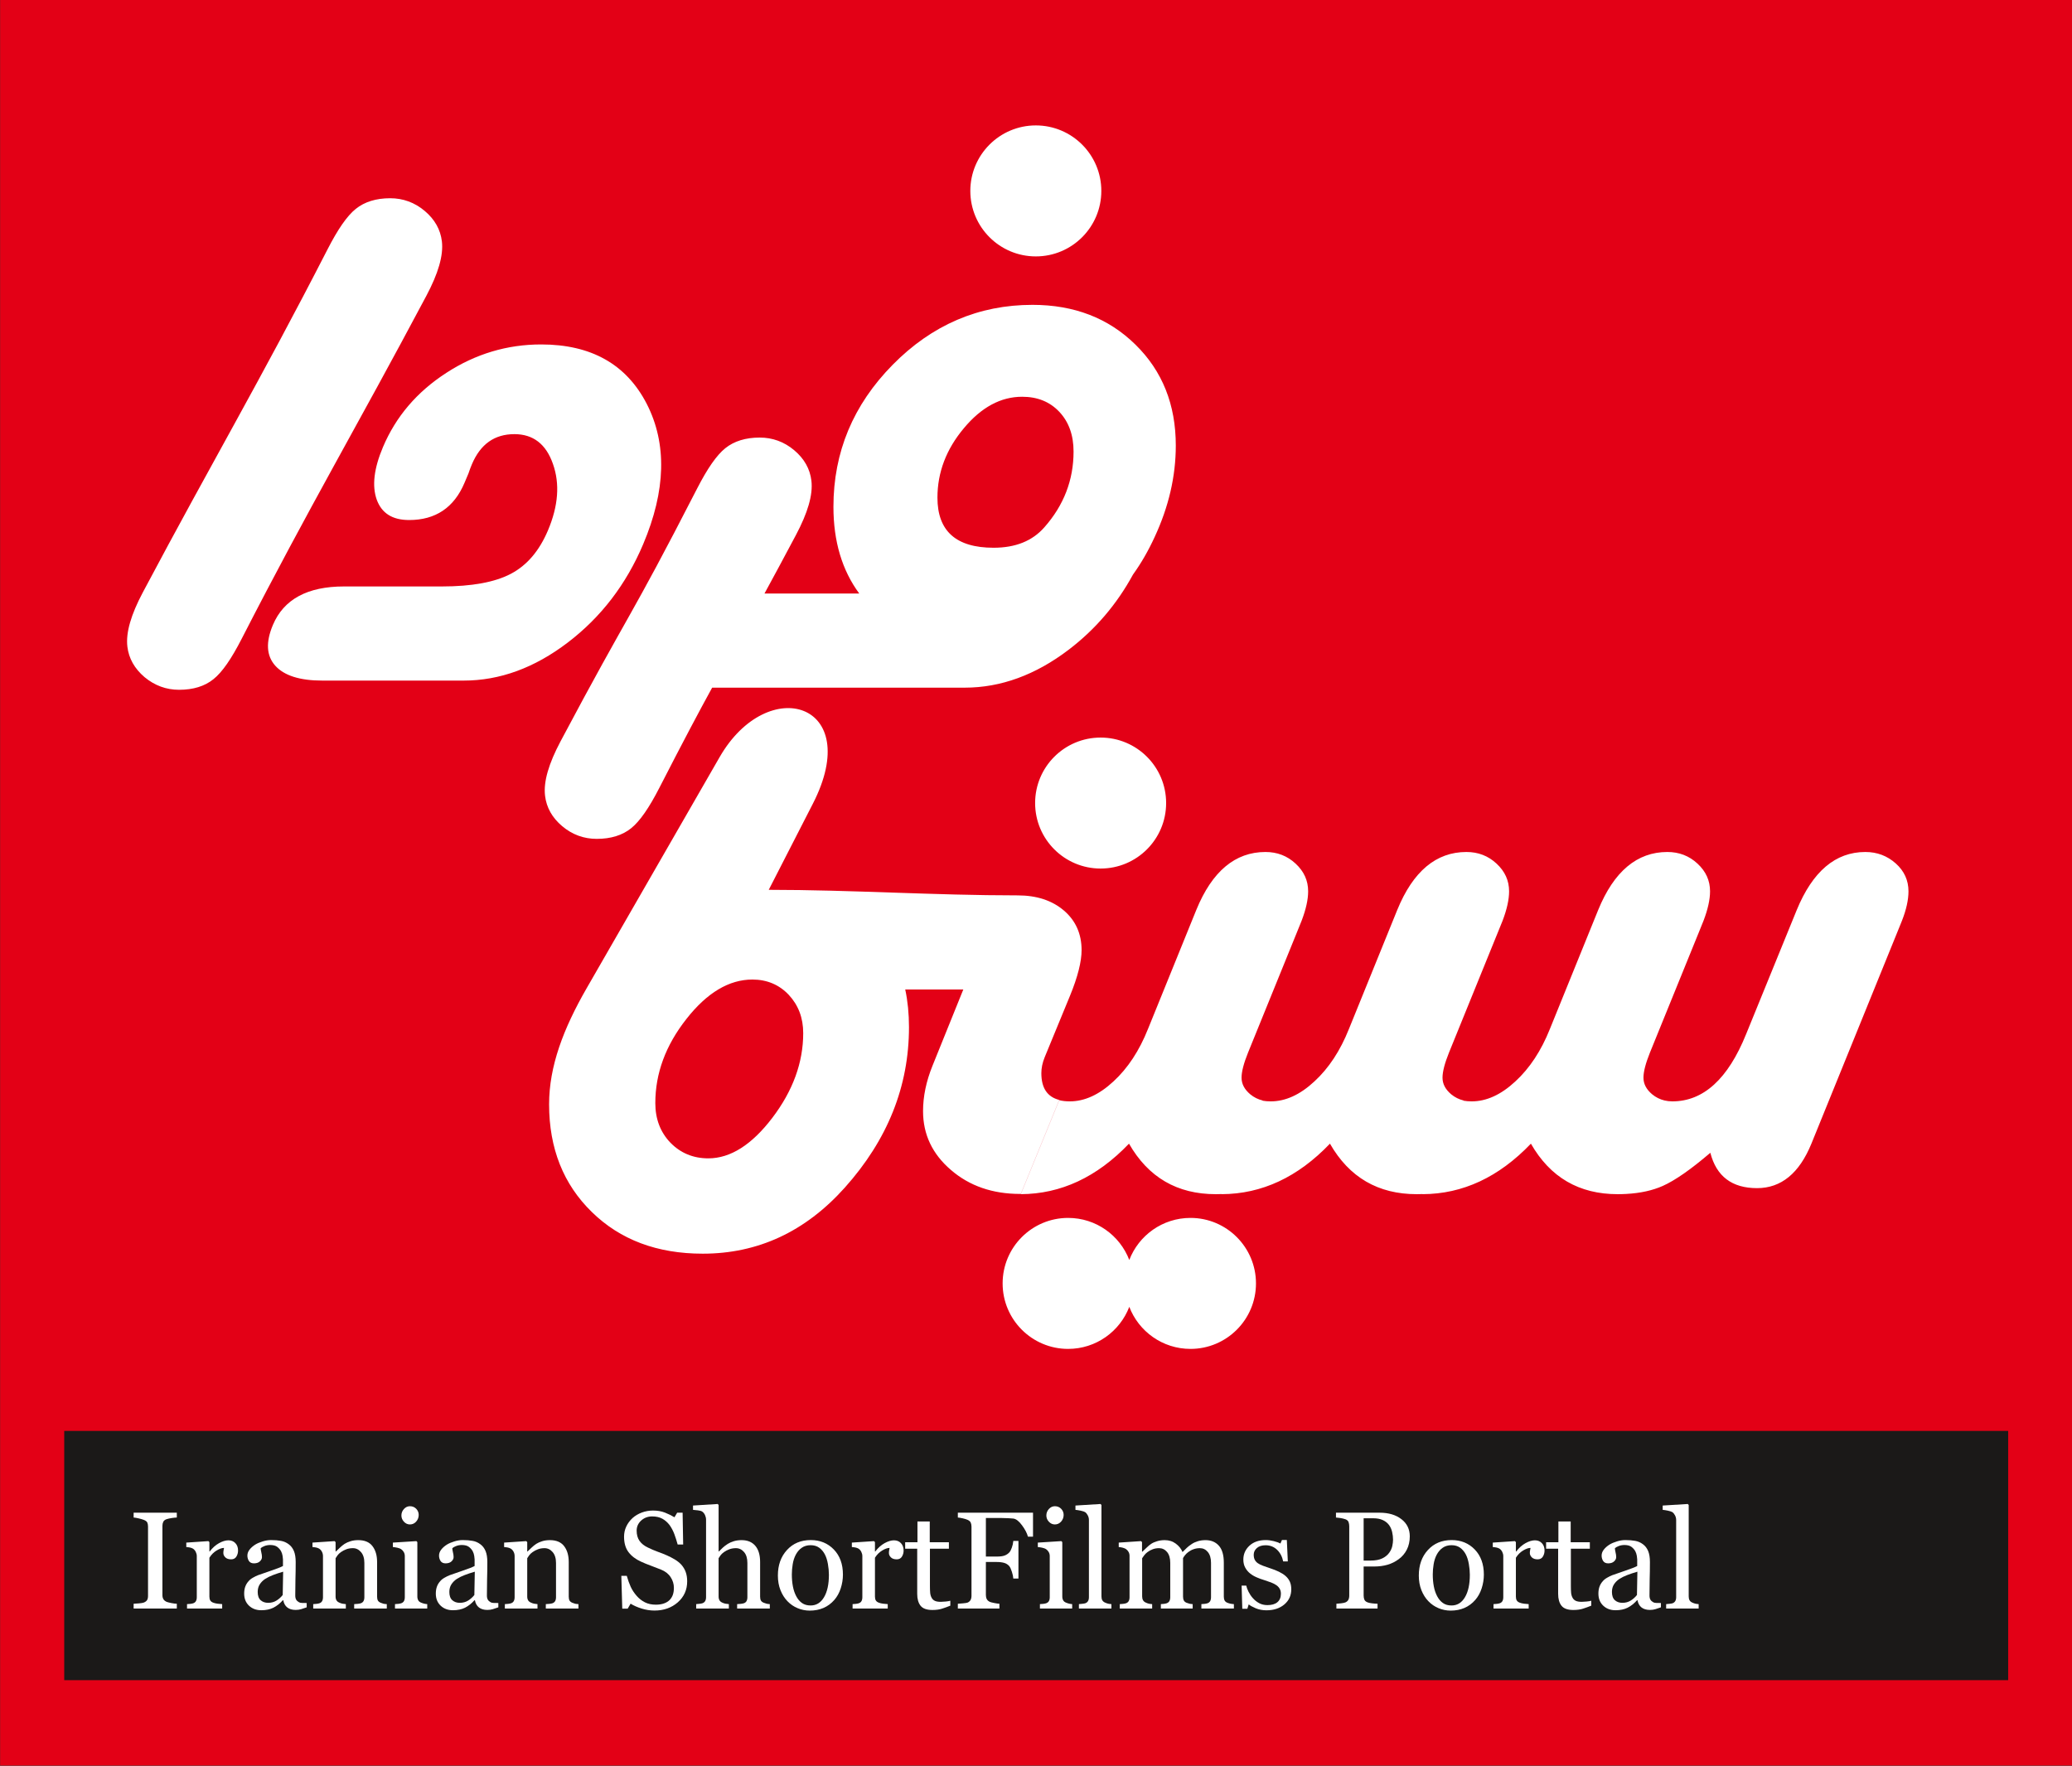 <?xml version="1.0" encoding="UTF-8"?>
<svg xmlns="http://www.w3.org/2000/svg" xmlns:xlink="http://www.w3.org/1999/xlink" width="524.1pt" height="446.7pt" viewBox="0 0 524.1 446.7" version="1.1">
<rect x="0" y="0" width="524.1" height="446.7" fill="#333333" stroke="none"/>
<defs>
<g>
<symbol overflow="visible" id="glyph0-0">
<path style="stroke:none;" d="M 4.375 0 L 4.375 -26.25 L 30.625 -26.25 L 30.625 0 Z M 6.562 -2.188 L 28.438 -2.188 L 28.438 -24.062 L 6.562 -24.062 Z M 6.562 -2.188 "/>
</symbol>
<symbol overflow="visible" id="glyph0-1">
<path style="stroke:none;" d="M 12.266 0 L 1.344 0 L 1.344 -1.219 C 1.652 -1.238 2.102 -1.27 2.688 -1.312 C 3.27 -1.363 3.676 -1.43 3.906 -1.516 C 4.289 -1.668 4.566 -1.875 4.734 -2.125 C 4.898 -2.383 4.984 -2.742 4.984 -3.203 L 4.984 -20.766 C 4.984 -21.16 4.918 -21.492 4.797 -21.766 C 4.672 -22.035 4.371 -22.258 3.906 -22.438 C 3.57 -22.57 3.145 -22.695 2.625 -22.812 C 2.102 -22.934 1.676 -23.008 1.344 -23.031 L 1.344 -24.25 L 12.266 -24.25 L 12.266 -23.031 C 11.91 -23.02 11.488 -22.977 11 -22.906 C 10.508 -22.832 10.082 -22.738 9.719 -22.625 C 9.289 -22.488 8.996 -22.262 8.844 -21.953 C 8.695 -21.648 8.625 -21.309 8.625 -20.938 L 8.625 -3.391 C 8.625 -3.004 8.707 -2.664 8.875 -2.375 C 9.039 -2.094 9.32 -1.863 9.719 -1.688 C 9.957 -1.602 10.348 -1.504 10.891 -1.391 C 11.43 -1.285 11.891 -1.227 12.266 -1.219 Z M 12.266 0 "/>
</symbol>
<symbol overflow="visible" id="glyph0-2">
<path style="stroke:none;" d="M 14.141 -14.688 C 14.141 -14.102 13.992 -13.582 13.703 -13.125 C 13.422 -12.676 12.98 -12.453 12.391 -12.453 C 11.754 -12.453 11.262 -12.617 10.922 -12.953 C 10.586 -13.285 10.422 -13.648 10.422 -14.047 C 10.422 -14.293 10.441 -14.523 10.484 -14.734 C 10.523 -14.941 10.562 -15.145 10.594 -15.344 C 10.062 -15.344 9.434 -15.121 8.719 -14.688 C 8 -14.258 7.387 -13.648 6.891 -12.859 L 6.891 -3.047 C 6.891 -2.641 6.961 -2.309 7.109 -2.062 C 7.262 -1.812 7.508 -1.621 7.844 -1.5 C 8.121 -1.383 8.488 -1.293 8.938 -1.234 C 9.395 -1.18 9.789 -1.145 10.125 -1.125 L 10.125 0 L 1.234 0 L 1.234 -1.125 C 1.492 -1.145 1.766 -1.164 2.047 -1.188 C 2.324 -1.215 2.566 -1.266 2.766 -1.328 C 3.086 -1.43 3.32 -1.609 3.469 -1.859 C 3.621 -2.117 3.703 -2.457 3.703 -2.875 L 3.703 -13.281 C 3.703 -13.633 3.617 -13.977 3.453 -14.312 C 3.297 -14.652 3.066 -14.93 2.766 -15.141 C 2.547 -15.273 2.289 -15.375 2 -15.438 C 1.707 -15.496 1.387 -15.539 1.047 -15.562 L 1.047 -16.688 L 6.641 -17.062 L 6.891 -16.812 L 6.891 -14.438 L 6.969 -14.438 C 7.676 -15.363 8.461 -16.066 9.328 -16.547 C 10.191 -17.023 10.984 -17.266 11.703 -17.266 C 12.418 -17.266 13.004 -17.027 13.453 -16.562 C 13.91 -16.094 14.141 -15.465 14.141 -14.688 Z M 14.141 -14.688 "/>
</symbol>
<symbol overflow="visible" id="glyph0-3">
<path style="stroke:none;" d="M 17.188 -0.312 C 16.656 -0.113 16.184 0.039 15.781 0.156 C 15.375 0.277 14.914 0.344 14.406 0.344 C 13.52 0.344 12.809 0.133 12.281 -0.281 C 11.75 -0.695 11.41 -1.305 11.266 -2.109 L 11.156 -2.109 C 10.414 -1.285 9.617 -0.652 8.766 -0.219 C 7.922 0.207 6.898 0.422 5.703 0.422 C 4.441 0.422 3.402 0.035 2.594 -0.734 C 1.781 -1.504 1.375 -2.52 1.375 -3.781 C 1.375 -4.426 1.461 -5.004 1.641 -5.516 C 1.824 -6.035 2.102 -6.5 2.469 -6.906 C 2.746 -7.246 3.125 -7.551 3.594 -7.812 C 4.059 -8.082 4.5 -8.297 4.906 -8.453 C 5.414 -8.648 6.453 -9.008 8.016 -9.531 C 9.586 -10.059 10.645 -10.473 11.188 -10.766 L 11.188 -12.453 C 11.188 -12.605 11.152 -12.895 11.094 -13.312 C 11.031 -13.738 10.898 -14.141 10.703 -14.516 C 10.473 -14.93 10.148 -15.297 9.734 -15.609 C 9.316 -15.918 8.727 -16.078 7.969 -16.078 C 7.438 -16.078 6.945 -15.988 6.5 -15.812 C 6.051 -15.633 5.73 -15.449 5.547 -15.266 C 5.547 -15.035 5.598 -14.695 5.703 -14.25 C 5.816 -13.812 5.875 -13.398 5.875 -13.016 C 5.875 -12.617 5.691 -12.254 5.328 -11.922 C 4.973 -11.598 4.477 -11.438 3.844 -11.438 C 3.27 -11.438 2.848 -11.633 2.578 -12.031 C 2.316 -12.434 2.188 -12.895 2.188 -13.406 C 2.188 -13.926 2.367 -14.426 2.734 -14.906 C 3.105 -15.383 3.594 -15.812 4.188 -16.188 C 4.695 -16.496 5.316 -16.766 6.047 -16.984 C 6.773 -17.211 7.488 -17.328 8.188 -17.328 C 9.145 -17.328 9.977 -17.258 10.688 -17.125 C 11.402 -17 12.051 -16.715 12.625 -16.281 C 13.207 -15.863 13.648 -15.289 13.953 -14.562 C 14.254 -13.844 14.406 -12.914 14.406 -11.781 C 14.406 -10.145 14.383 -8.695 14.344 -7.438 C 14.312 -6.176 14.297 -4.801 14.297 -3.312 C 14.297 -2.875 14.375 -2.52 14.531 -2.25 C 14.684 -1.988 14.926 -1.77 15.25 -1.594 C 15.414 -1.488 15.68 -1.43 16.047 -1.422 C 16.418 -1.41 16.801 -1.406 17.188 -1.406 Z M 11.234 -9.328 C 10.266 -9.047 9.414 -8.762 8.688 -8.484 C 7.957 -8.211 7.273 -7.871 6.641 -7.469 C 6.078 -7.082 5.629 -6.621 5.297 -6.094 C 4.961 -5.562 4.797 -4.93 4.797 -4.203 C 4.797 -3.254 5.047 -2.555 5.547 -2.109 C 6.043 -1.672 6.676 -1.453 7.438 -1.453 C 8.238 -1.453 8.945 -1.645 9.562 -2.031 C 10.184 -2.426 10.707 -2.895 11.125 -3.438 Z M 11.234 -9.328 "/>
</symbol>
<symbol overflow="visible" id="glyph0-4">
<path style="stroke:none;" d="M 19.844 0 L 11.594 0 L 11.594 -1.125 C 11.852 -1.145 12.141 -1.164 12.453 -1.188 C 12.762 -1.215 13.023 -1.266 13.234 -1.328 C 13.543 -1.43 13.781 -1.609 13.938 -1.859 C 14.09 -2.117 14.172 -2.457 14.172 -2.875 L 14.172 -11.531 C 14.172 -12.727 13.883 -13.648 13.312 -14.297 C 12.75 -14.949 12.066 -15.281 11.266 -15.281 C 10.66 -15.281 10.105 -15.184 9.609 -15 C 9.109 -14.812 8.66 -14.574 8.266 -14.297 C 7.891 -14.035 7.59 -13.754 7.375 -13.453 C 7.156 -13.148 6.992 -12.91 6.891 -12.734 L 6.891 -3.047 C 6.891 -2.66 6.969 -2.336 7.125 -2.078 C 7.277 -1.828 7.52 -1.633 7.844 -1.5 C 8.082 -1.383 8.344 -1.293 8.625 -1.234 C 8.902 -1.18 9.191 -1.145 9.484 -1.125 L 9.484 0 L 1.234 0 L 1.234 -1.125 C 1.492 -1.145 1.766 -1.164 2.047 -1.188 C 2.324 -1.215 2.566 -1.266 2.766 -1.328 C 3.086 -1.43 3.32 -1.609 3.469 -1.859 C 3.621 -2.117 3.703 -2.457 3.703 -2.875 L 3.703 -13.281 C 3.703 -13.664 3.617 -14.02 3.453 -14.344 C 3.297 -14.664 3.066 -14.93 2.766 -15.141 C 2.547 -15.273 2.289 -15.375 2 -15.438 C 1.707 -15.496 1.387 -15.539 1.047 -15.562 L 1.047 -16.688 L 6.641 -17.062 L 6.891 -16.812 L 6.891 -14.438 L 6.969 -14.438 C 7.246 -14.707 7.594 -15.035 8 -15.422 C 8.402 -15.805 8.789 -16.117 9.156 -16.359 C 9.582 -16.629 10.082 -16.852 10.656 -17.031 C 11.238 -17.215 11.895 -17.312 12.625 -17.312 C 14.246 -17.312 15.445 -16.805 16.219 -15.797 C 16.996 -14.785 17.391 -13.445 17.391 -11.781 L 17.391 -3.016 C 17.391 -2.609 17.457 -2.277 17.594 -2.031 C 17.738 -1.789 17.973 -1.602 18.297 -1.469 C 18.574 -1.352 18.816 -1.27 19.016 -1.219 C 19.211 -1.176 19.488 -1.145 19.844 -1.125 Z M 19.844 0 "/>
</symbol>
<symbol overflow="visible" id="glyph0-5">
<path style="stroke:none;" d="M 9.422 0 L 1.266 0 L 1.266 -1.125 C 1.523 -1.145 1.797 -1.164 2.078 -1.188 C 2.355 -1.215 2.598 -1.266 2.797 -1.328 C 3.117 -1.43 3.359 -1.609 3.516 -1.859 C 3.668 -2.117 3.75 -2.457 3.75 -2.875 L 3.75 -13.281 C 3.75 -13.645 3.664 -13.977 3.5 -14.281 C 3.332 -14.582 3.098 -14.836 2.797 -15.047 C 2.586 -15.18 2.273 -15.297 1.859 -15.391 C 1.453 -15.48 1.074 -15.539 0.734 -15.562 L 0.734 -16.688 L 6.688 -17.062 L 6.922 -16.812 L 6.922 -3.078 C 6.922 -2.68 7 -2.348 7.156 -2.078 C 7.309 -1.816 7.551 -1.621 7.875 -1.5 C 8.121 -1.395 8.367 -1.309 8.609 -1.25 C 8.848 -1.188 9.117 -1.145 9.422 -1.125 Z M 7.266 -23.703 C 7.266 -23.055 7.051 -22.488 6.625 -22 C 6.195 -21.52 5.668 -21.281 5.047 -21.281 C 4.461 -21.281 3.957 -21.508 3.531 -21.969 C 3.102 -22.426 2.891 -22.953 2.891 -23.547 C 2.891 -24.168 3.102 -24.719 3.531 -25.188 C 3.957 -25.652 4.461 -25.891 5.047 -25.891 C 5.691 -25.891 6.223 -25.668 6.641 -25.234 C 7.055 -24.797 7.266 -24.285 7.266 -23.703 Z M 7.266 -23.703 "/>
</symbol>
<symbol overflow="visible" id="glyph0-6">
<path style="stroke:none;" d=""/>
</symbol>
<symbol overflow="visible" id="glyph0-7">
<path style="stroke:none;" d="M 16.766 -11.125 C 17.273 -10.551 17.648 -9.926 17.891 -9.25 C 18.137 -8.57 18.266 -7.785 18.266 -6.891 C 18.266 -4.742 17.473 -2.973 15.891 -1.578 C 14.305 -0.191 12.34 0.5 10 0.5 C 8.914 0.5 7.832 0.332 6.75 0 C 5.664 -0.34 4.73 -0.754 3.953 -1.234 L 3.219 0.016 L 1.844 0.016 L 1.609 -8.281 L 2.984 -8.281 C 3.273 -7.258 3.609 -6.332 3.984 -5.5 C 4.367 -4.676 4.875 -3.91 5.5 -3.203 C 6.09 -2.523 6.785 -1.98 7.578 -1.578 C 8.367 -1.18 9.289 -0.984 10.344 -0.984 C 11.121 -0.984 11.805 -1.086 12.391 -1.297 C 12.98 -1.504 13.461 -1.797 13.828 -2.172 C 14.191 -2.543 14.461 -2.984 14.641 -3.484 C 14.816 -3.992 14.906 -4.582 14.906 -5.25 C 14.906 -6.215 14.629 -7.117 14.078 -7.953 C 13.535 -8.793 12.723 -9.43 11.641 -9.859 C 10.898 -10.16 10.051 -10.488 9.094 -10.844 C 8.133 -11.195 7.305 -11.535 6.609 -11.859 C 5.242 -12.473 4.18 -13.281 3.422 -14.281 C 2.672 -15.277 2.297 -16.582 2.297 -18.188 C 2.297 -19.102 2.484 -19.957 2.859 -20.75 C 3.23 -21.551 3.766 -22.27 4.453 -22.906 C 5.117 -23.496 5.898 -23.961 6.797 -24.297 C 7.699 -24.629 8.645 -24.797 9.625 -24.797 C 10.738 -24.797 11.738 -24.621 12.625 -24.281 C 13.508 -23.938 14.316 -23.539 15.047 -23.094 L 15.734 -24.25 L 17.109 -24.25 L 17.25 -16.203 L 15.859 -16.203 C 15.609 -17.117 15.324 -18 15.016 -18.844 C 14.703 -19.684 14.293 -20.453 13.797 -21.141 C 13.305 -21.793 12.707 -22.32 12 -22.719 C 11.289 -23.113 10.426 -23.312 9.406 -23.312 C 8.32 -23.312 7.395 -22.961 6.625 -22.266 C 5.863 -21.566 5.484 -20.715 5.484 -19.719 C 5.484 -18.676 5.727 -17.805 6.219 -17.109 C 6.707 -16.422 7.422 -15.855 8.359 -15.422 C 9.191 -15.016 10.008 -14.664 10.812 -14.375 C 11.613 -14.094 12.391 -13.785 13.141 -13.453 C 13.824 -13.148 14.484 -12.809 15.109 -12.438 C 15.742 -12.062 16.297 -11.621 16.766 -11.125 Z M 16.766 -11.125 "/>
</symbol>
<symbol overflow="visible" id="glyph0-8">
<path style="stroke:none;" d="M 19.531 0 L 11.266 0 L 11.266 -1.125 C 11.523 -1.145 11.812 -1.164 12.125 -1.188 C 12.445 -1.215 12.711 -1.266 12.922 -1.328 C 13.242 -1.43 13.477 -1.609 13.625 -1.859 C 13.777 -2.117 13.859 -2.457 13.859 -2.875 L 13.859 -11.531 C 13.859 -12.727 13.574 -13.648 13.016 -14.297 C 12.453 -14.949 11.762 -15.281 10.953 -15.281 C 10.359 -15.281 9.805 -15.184 9.297 -15 C 8.797 -14.812 8.348 -14.574 7.953 -14.297 C 7.555 -14.016 7.254 -13.727 7.047 -13.438 C 6.848 -13.156 6.691 -12.918 6.578 -12.734 L 6.578 -3.047 C 6.578 -2.66 6.656 -2.336 6.812 -2.078 C 6.965 -1.828 7.203 -1.633 7.516 -1.5 C 7.762 -1.383 8.023 -1.293 8.297 -1.234 C 8.566 -1.18 8.859 -1.145 9.172 -1.125 L 9.172 0 L 0.906 0 L 0.906 -1.125 C 1.164 -1.145 1.438 -1.172 1.719 -1.203 C 2.008 -1.23 2.25 -1.273 2.438 -1.328 C 2.758 -1.43 3 -1.609 3.156 -1.859 C 3.32 -2.117 3.406 -2.457 3.406 -2.875 L 3.406 -22.484 C 3.406 -22.879 3.316 -23.27 3.141 -23.656 C 2.961 -24.039 2.727 -24.332 2.438 -24.531 C 2.238 -24.676 1.879 -24.781 1.359 -24.844 C 0.836 -24.902 0.418 -24.945 0.109 -24.969 L 0.109 -26.062 L 6.344 -26.453 L 6.578 -26.203 L 6.578 -14.438 L 6.641 -14.438 C 7.023 -14.809 7.367 -15.145 7.672 -15.438 C 7.98 -15.727 8.391 -16.035 8.891 -16.359 C 9.316 -16.629 9.82 -16.852 10.406 -17.031 C 10.996 -17.215 11.66 -17.312 12.391 -17.312 C 13.887 -17.312 15.047 -16.832 15.859 -15.875 C 16.668 -14.926 17.078 -13.559 17.078 -11.781 L 17.078 -3.016 C 17.078 -2.609 17.145 -2.277 17.281 -2.031 C 17.426 -1.789 17.664 -1.602 18 -1.469 C 18.258 -1.363 18.492 -1.285 18.703 -1.234 C 18.91 -1.18 19.188 -1.145 19.531 -1.125 Z M 19.531 0 "/>
</symbol>
<symbol overflow="visible" id="glyph0-9">
<path style="stroke:none;" d="M 17.656 -8.594 C 17.656 -7.406 17.465 -6.238 17.094 -5.094 C 16.719 -3.957 16.18 -2.988 15.484 -2.188 C 14.691 -1.281 13.773 -0.602 12.734 -0.156 C 11.703 0.289 10.543 0.516 9.266 0.516 C 8.191 0.516 7.168 0.309 6.203 -0.094 C 5.234 -0.496 4.371 -1.086 3.625 -1.859 C 2.883 -2.629 2.293 -3.562 1.859 -4.656 C 1.422 -5.758 1.203 -6.992 1.203 -8.359 C 1.203 -10.992 1.969 -13.145 3.5 -14.812 C 5.027 -16.488 7.035 -17.328 9.516 -17.328 C 11.879 -17.328 13.828 -16.527 15.359 -14.938 C 16.887 -13.352 17.656 -11.238 17.656 -8.594 Z M 14.109 -8.562 C 14.109 -9.414 14.023 -10.316 13.859 -11.266 C 13.691 -12.223 13.434 -13.031 13.094 -13.688 C 12.727 -14.395 12.246 -14.961 11.656 -15.391 C 11.062 -15.816 10.336 -16.031 9.484 -16.031 C 8.609 -16.031 7.855 -15.809 7.234 -15.375 C 6.617 -14.945 6.113 -14.355 5.719 -13.609 C 5.352 -12.91 5.098 -12.113 4.953 -11.219 C 4.805 -10.332 4.734 -9.473 4.734 -8.641 C 4.734 -7.547 4.82 -6.535 5 -5.609 C 5.176 -4.68 5.457 -3.852 5.844 -3.125 C 6.227 -2.395 6.711 -1.82 7.297 -1.406 C 7.887 -0.988 8.617 -0.781 9.484 -0.781 C 10.91 -0.781 12.035 -1.469 12.859 -2.844 C 13.691 -4.227 14.109 -6.133 14.109 -8.562 Z M 14.109 -8.562 "/>
</symbol>
<symbol overflow="visible" id="glyph0-10">
<path style="stroke:none;" d="M 11.641 -0.734 C 10.898 -0.43 10.195 -0.176 9.531 0.031 C 8.875 0.246 8.066 0.359 7.109 0.359 C 5.691 0.359 4.695 0.004 4.125 -0.703 C 3.551 -1.418 3.266 -2.426 3.266 -3.719 L 3.266 -15.141 L 0.219 -15.141 L 0.219 -16.781 L 3.328 -16.781 L 3.328 -22.031 L 6.438 -22.031 L 6.438 -16.781 L 11.281 -16.781 L 11.281 -15.141 L 6.484 -15.141 L 6.484 -5.719 C 6.484 -5.02 6.504 -4.43 6.547 -3.953 C 6.598 -3.484 6.723 -3.07 6.922 -2.719 C 7.098 -2.383 7.367 -2.129 7.734 -1.953 C 8.098 -1.785 8.594 -1.703 9.219 -1.703 C 9.496 -1.703 9.914 -1.727 10.469 -1.781 C 11.02 -1.832 11.41 -1.898 11.641 -1.984 Z M 11.641 -0.734 "/>
</symbol>
<symbol overflow="visible" id="glyph0-11">
<path style="stroke:none;" d="M 20.484 -18.188 L 19.203 -18.188 C 18.961 -19.082 18.461 -20.039 17.703 -21.062 C 16.953 -22.09 16.227 -22.66 15.531 -22.766 C 15.176 -22.805 14.754 -22.836 14.266 -22.859 C 13.785 -22.887 13.238 -22.906 12.625 -22.906 L 8.562 -22.906 L 8.562 -13.156 L 11.344 -13.156 C 12.184 -13.156 12.844 -13.242 13.312 -13.422 C 13.777 -13.598 14.18 -13.867 14.516 -14.234 C 14.73 -14.48 14.938 -14.875 15.125 -15.406 C 15.32 -15.934 15.445 -16.504 15.5 -17.109 L 16.797 -17.109 L 16.797 -7.594 L 15.5 -7.594 C 15.469 -8.09 15.348 -8.66 15.141 -9.297 C 14.941 -9.93 14.73 -10.395 14.516 -10.688 C 14.172 -11.102 13.738 -11.391 13.219 -11.547 C 12.695 -11.699 12.07 -11.781 11.344 -11.781 L 8.562 -11.781 L 8.562 -3.422 C 8.562 -3.047 8.633 -2.707 8.781 -2.406 C 8.926 -2.113 9.191 -1.871 9.578 -1.688 C 9.742 -1.613 10.109 -1.52 10.672 -1.406 C 11.242 -1.289 11.68 -1.227 11.984 -1.219 L 11.984 0 L 1.469 0 L 1.469 -1.219 C 1.809 -1.238 2.266 -1.273 2.828 -1.328 C 3.398 -1.379 3.773 -1.441 3.953 -1.516 C 4.285 -1.668 4.531 -1.891 4.688 -2.172 C 4.84 -2.461 4.922 -2.816 4.922 -3.234 L 4.922 -20.734 C 4.922 -21.105 4.855 -21.441 4.734 -21.734 C 4.609 -22.023 4.348 -22.258 3.953 -22.438 C 3.641 -22.582 3.223 -22.711 2.703 -22.828 C 2.191 -22.941 1.777 -23.008 1.469 -23.031 L 1.469 -24.25 L 20.484 -24.25 Z M 20.484 -18.188 "/>
</symbol>
<symbol overflow="visible" id="glyph0-12">
<path style="stroke:none;" d="M 9.125 0 L 0.906 0 L 0.906 -1.125 C 1.164 -1.145 1.441 -1.172 1.734 -1.203 C 2.035 -1.23 2.285 -1.273 2.484 -1.328 C 2.793 -1.43 3.031 -1.609 3.188 -1.859 C 3.352 -2.117 3.438 -2.457 3.438 -2.875 L 3.438 -22.391 C 3.438 -22.793 3.348 -23.176 3.172 -23.531 C 2.992 -23.895 2.762 -24.18 2.484 -24.391 C 2.273 -24.523 1.895 -24.648 1.344 -24.766 C 0.801 -24.879 0.363 -24.945 0.031 -24.969 L 0.031 -26.062 L 6.375 -26.453 L 6.609 -26.203 L 6.609 -3.078 C 6.609 -2.68 6.68 -2.352 6.828 -2.094 C 6.98 -1.832 7.223 -1.633 7.547 -1.5 C 7.805 -1.383 8.055 -1.293 8.297 -1.234 C 8.543 -1.18 8.82 -1.145 9.125 -1.125 Z M 9.125 0 "/>
</symbol>
<symbol overflow="visible" id="glyph0-13">
<path style="stroke:none;" d="M 30.094 0 L 21.875 0 L 21.875 -1.125 C 22.133 -1.145 22.398 -1.164 22.672 -1.188 C 22.941 -1.215 23.176 -1.266 23.375 -1.328 C 23.695 -1.43 23.93 -1.609 24.078 -1.859 C 24.23 -2.117 24.312 -2.457 24.312 -2.875 L 24.312 -11.562 C 24.312 -12.746 24.039 -13.664 23.5 -14.312 C 22.969 -14.957 22.293 -15.281 21.484 -15.281 C 20.922 -15.281 20.395 -15.191 19.906 -15.016 C 19.414 -14.848 18.965 -14.605 18.562 -14.297 C 18.227 -14.047 17.945 -13.773 17.719 -13.484 C 17.5 -13.203 17.336 -12.961 17.234 -12.766 L 17.234 -3.047 C 17.234 -2.641 17.301 -2.305 17.438 -2.047 C 17.57 -1.797 17.801 -1.602 18.125 -1.469 C 18.395 -1.363 18.633 -1.285 18.844 -1.234 C 19.051 -1.18 19.328 -1.145 19.672 -1.125 L 19.672 0 L 11.625 0 L 11.625 -1.125 C 11.883 -1.145 12.133 -1.164 12.375 -1.188 C 12.621 -1.215 12.852 -1.266 13.062 -1.328 C 13.371 -1.43 13.609 -1.609 13.766 -1.859 C 13.918 -2.117 14 -2.457 14 -2.875 L 14 -11.562 C 14 -12.746 13.727 -13.664 13.188 -14.312 C 12.645 -14.957 11.965 -15.281 11.156 -15.281 C 10.602 -15.281 10.082 -15.191 9.594 -15.016 C 9.102 -14.836 8.648 -14.59 8.234 -14.281 C 7.898 -14.031 7.617 -13.746 7.391 -13.438 C 7.172 -13.125 7.004 -12.887 6.891 -12.734 L 6.891 -3.078 C 6.891 -2.691 6.969 -2.363 7.125 -2.094 C 7.277 -1.832 7.52 -1.633 7.844 -1.5 C 8.082 -1.383 8.328 -1.293 8.578 -1.234 C 8.824 -1.18 9.109 -1.145 9.422 -1.125 L 9.422 0 L 1.234 0 L 1.234 -1.125 C 1.492 -1.145 1.766 -1.164 2.047 -1.188 C 2.324 -1.215 2.566 -1.266 2.766 -1.328 C 3.086 -1.43 3.32 -1.609 3.469 -1.859 C 3.621 -2.117 3.703 -2.457 3.703 -2.875 L 3.703 -13.344 C 3.703 -13.707 3.617 -14.035 3.453 -14.328 C 3.297 -14.617 3.066 -14.867 2.766 -15.078 C 2.547 -15.211 2.273 -15.32 1.953 -15.406 C 1.641 -15.488 1.309 -15.539 0.969 -15.562 L 0.969 -16.688 L 6.609 -17.062 L 6.859 -16.812 L 6.859 -14.406 L 6.969 -14.406 C 7.258 -14.684 7.609 -15.02 8.016 -15.406 C 8.418 -15.801 8.801 -16.117 9.156 -16.359 C 9.559 -16.629 10.062 -16.852 10.656 -17.031 C 11.246 -17.215 11.895 -17.312 12.594 -17.312 C 13.684 -17.312 14.625 -17.012 15.406 -16.422 C 16.195 -15.836 16.766 -15.129 17.109 -14.297 C 17.512 -14.699 17.875 -15.055 18.188 -15.359 C 18.496 -15.66 18.914 -15.984 19.438 -16.328 C 19.863 -16.617 20.367 -16.852 20.953 -17.031 C 21.543 -17.215 22.203 -17.312 22.922 -17.312 C 24.336 -17.312 25.461 -16.84 26.297 -15.906 C 27.129 -14.977 27.547 -13.543 27.547 -11.609 L 27.547 -3.047 C 27.547 -2.641 27.613 -2.305 27.75 -2.047 C 27.883 -1.797 28.117 -1.602 28.453 -1.469 C 28.711 -1.363 28.969 -1.285 29.219 -1.234 C 29.477 -1.18 29.77 -1.145 30.094 -1.125 Z M 30.094 0 "/>
</symbol>
<symbol overflow="visible" id="glyph0-14">
<path style="stroke:none;" d="M 12.359 -8.25 C 12.824 -7.844 13.188 -7.367 13.438 -6.828 C 13.684 -6.297 13.812 -5.645 13.812 -4.875 C 13.812 -3.312 13.227 -2.035 12.062 -1.047 C 10.895 -0.055 9.379 0.438 7.516 0.438 C 6.535 0.438 5.633 0.262 4.812 -0.078 C 3.988 -0.43 3.398 -0.758 3.047 -1.062 L 2.703 0.047 L 1.422 0.047 L 1.25 -5.812 L 2.422 -5.812 C 2.512 -5.363 2.707 -4.84 3 -4.25 C 3.301 -3.656 3.66 -3.121 4.078 -2.656 C 4.523 -2.145 5.055 -1.715 5.672 -1.375 C 6.293 -1.039 7 -0.875 7.781 -0.875 C 8.871 -0.875 9.711 -1.117 10.297 -1.609 C 10.887 -2.105 11.188 -2.82 11.188 -3.75 C 11.188 -4.215 11.09 -4.625 10.906 -4.969 C 10.719 -5.32 10.441 -5.629 10.078 -5.891 C 9.703 -6.16 9.238 -6.398 8.688 -6.609 C 8.145 -6.816 7.539 -7.023 6.875 -7.234 C 6.332 -7.387 5.73 -7.609 5.078 -7.891 C 4.43 -8.168 3.871 -8.5 3.406 -8.875 C 2.906 -9.27 2.492 -9.758 2.172 -10.344 C 1.848 -10.926 1.688 -11.609 1.688 -12.391 C 1.688 -13.762 2.195 -14.93 3.219 -15.891 C 4.246 -16.848 5.625 -17.328 7.344 -17.328 C 8.008 -17.328 8.688 -17.238 9.375 -17.062 C 10.059 -16.895 10.625 -16.691 11.062 -16.453 L 11.453 -17.344 L 12.688 -17.344 L 12.938 -11.922 L 11.766 -11.922 C 11.523 -13.129 11.008 -14.113 10.219 -14.875 C 9.426 -15.633 8.457 -16.016 7.312 -16.016 C 6.375 -16.016 5.637 -15.777 5.109 -15.312 C 4.578 -14.844 4.312 -14.277 4.312 -13.625 C 4.312 -13.113 4.398 -12.684 4.578 -12.344 C 4.754 -12 5.016 -11.707 5.359 -11.469 C 5.699 -11.238 6.133 -11.023 6.656 -10.828 C 7.176 -10.629 7.816 -10.402 8.578 -10.156 C 9.324 -9.914 10.035 -9.633 10.703 -9.312 C 11.367 -8.988 11.922 -8.633 12.359 -8.25 Z M 12.359 -8.25 "/>
</symbol>
<symbol overflow="visible" id="glyph0-15">
<path style="stroke:none;" d="M 20.234 -18.266 C 20.234 -17.004 19.98 -15.883 19.484 -14.906 C 18.992 -13.938 18.309 -13.133 17.438 -12.5 C 16.57 -11.852 15.617 -11.379 14.578 -11.078 C 13.535 -10.785 12.434 -10.641 11.281 -10.641 L 8.562 -10.641 L 8.562 -3.297 C 8.562 -2.898 8.625 -2.551 8.75 -2.25 C 8.883 -1.945 9.16 -1.715 9.578 -1.562 C 9.773 -1.477 10.133 -1.398 10.656 -1.328 C 11.176 -1.266 11.648 -1.227 12.078 -1.219 L 12.078 0 L 1.672 0 L 1.672 -1.219 C 1.941 -1.238 2.336 -1.273 2.859 -1.328 C 3.379 -1.387 3.742 -1.469 3.953 -1.562 C 4.285 -1.707 4.531 -1.922 4.688 -2.203 C 4.84 -2.48 4.922 -2.848 4.922 -3.297 L 4.922 -20.797 C 4.922 -21.191 4.863 -21.551 4.75 -21.875 C 4.633 -22.195 4.367 -22.438 3.953 -22.594 C 3.516 -22.738 3.082 -22.844 2.656 -22.906 C 2.227 -22.965 1.863 -23.008 1.562 -23.031 L 1.562 -24.25 L 12.625 -24.25 C 14.883 -24.25 16.719 -23.699 18.125 -22.609 C 19.527 -21.523 20.234 -20.074 20.234 -18.266 Z M 15.047 -14.141 C 15.43 -14.68 15.688 -15.242 15.812 -15.828 C 15.934 -16.418 16 -16.953 16 -17.422 C 16 -18.066 15.918 -18.723 15.766 -19.391 C 15.609 -20.066 15.34 -20.656 14.969 -21.156 C 14.57 -21.684 14.043 -22.098 13.391 -22.391 C 12.742 -22.691 11.934 -22.844 10.969 -22.844 L 8.562 -22.844 L 8.562 -12.141 L 10.312 -12.141 C 11.539 -12.141 12.535 -12.328 13.297 -12.703 C 14.066 -13.086 14.648 -13.566 15.047 -14.141 Z M 15.047 -14.141 "/>
</symbol>
<symbol overflow="visible" id="glyph1-0">
<path style="stroke:none;" d="M 1.672 0 L 1.672 -7.5 L 7.672 -7.5 L 7.672 0 Z M 1.859 -0.188 L 7.484 -0.188 L 7.484 -7.312 L 1.859 -7.312 Z M 1.859 -0.188 "/>
</symbol>
<symbol overflow="visible" id="glyph1-1">
<path style="stroke:none;" d=""/>
</symbol>
</g>
<clipPath id="clip1">
  <path d="M 0 0 L 524.102 0 L 524.102 446.699 L 0 446.699 Z M 0 0 "/>
</clipPath>
</defs>
<g id="surface1">
<g clip-path="url(#clip1)" clip-rule="nonzero">
<path style=" stroke:none;fill-rule:evenodd;fill:rgb(89.062%,0%,8.617%);fill-opacity:1;" d="M 0.035 446.629 L 524.164 446.629 L 524.164 -0.051 L 0.035 -0.051 Z M 0.035 446.629 "/>
</g>
<path style=" stroke:none;fill-rule:evenodd;fill:rgb(10.594%,9.813%,9.424%);fill-opacity:1;" d="M 16.246 425.031 L 507.953 425.031 L 507.953 361.977 L 16.246 361.977 Z M 16.246 425.031 "/>
<path style=" stroke:none;fill-rule:evenodd;fill:rgb(100%,100%,100%);fill-opacity:1;" d="M 194.449 225.098 C 215.289 225.098 236.367 226.504 257.41 226.504 C 262.219 226.504 266.129 227.789 269.113 230.34 C 272.078 232.879 273.582 236.23 273.582 240.363 C 273.582 243.195 272.633 247.082 270.641 251.918 L 264.262 267.41 C 263.668 268.848 263.402 270.207 263.402 271.473 C 263.402 275.23 264.902 277.48 267.926 278.25 L 258.207 302.027 L 258.035 302.027 C 251.07 302.027 245.219 300.016 240.523 295.953 C 235.828 291.93 233.48 286.973 233.48 281.086 C 233.48 277.359 234.27 273.562 235.867 269.609 L 243.66 250.316 L 228.977 250.316 C 229.605 253.27 229.922 256.445 229.922 259.828 C 229.922 274.809 224.52 288.332 213.676 300.445 C 203.688 311.586 191.727 317.141 177.754 317.141 C 166.238 317.141 156.887 313.637 149.695 306.594 C 142.504 299.586 138.891 290.496 138.891 279.355 C 138.891 269.742 142.492 260.242 148.391 249.992 L 182.023 191.531 C 194.266 170.254 218.695 177.758 205.613 203.305 Z M 262.004 31.727 C 271.156 31.727 278.574 39.148 278.574 48.297 C 278.574 57.445 271.156 64.863 262.004 64.863 C 252.855 64.863 245.438 57.445 245.438 48.297 C 245.438 39.148 252.855 31.727 262.004 31.727 Z M 176.332 123.586 C 178.902 118.578 181.23 115.172 183.469 113.375 C 185.688 111.598 188.594 110.691 192.168 110.691 C 195.41 110.691 198.352 111.754 200.895 113.898 C 203.441 116.039 204.887 118.629 205.238 121.609 C 205.664 125.188 204.301 129.746 201.32 135.359 C 198.148 141.332 195.57 146.117 193.371 150.145 L 217.344 150.145 C 212.992 144.25 210.812 136.934 210.812 128.203 C 210.812 114.379 215.805 102.418 225.793 92.281 C 235.738 82.184 247.555 77.117 261.152 77.117 C 271.699 77.117 280.383 80.469 287.203 87.176 C 294.02 93.848 297.41 102.379 297.41 112.703 C 297.41 120.488 295.621 128.203 292.047 135.879 C 290.445 139.367 288.617 142.523 286.574 145.363 C 282.469 152.906 277.051 159.227 270.336 164.344 C 261.934 170.746 253.145 173.957 244.023 173.957 L 180.133 173.957 C 176.898 179.855 173.004 187.164 166.773 199.312 C 164.203 204.32 161.875 207.727 159.637 209.523 C 157.418 211.305 154.512 212.207 150.934 212.207 C 147.695 212.207 144.754 211.145 142.211 209.004 C 139.664 206.859 138.219 204.27 137.867 201.289 C 137.441 197.711 138.809 193.152 141.785 187.539 C 159.789 153.645 158.797 157.766 176.332 123.586 Z M 258.547 100.367 C 253.145 100.367 248.223 103.012 243.789 108.344 C 239.355 113.633 237.121 119.484 237.121 125.895 C 237.121 134.352 241.852 138.562 251.316 138.562 C 256.867 138.562 261.117 136.848 264.137 133.422 C 269.09 127.832 271.551 121.422 271.551 114.23 C 271.551 110.094 270.359 106.742 267.938 104.168 C 265.551 101.637 262.422 100.367 258.547 100.367 Z M 81.527 172.168 L 117.285 172.168 C 126.414 172.168 135.188 168.961 143.594 162.555 C 152.004 156.148 158.371 147.871 162.688 137.664 C 168.438 124.062 168.738 112.25 163.602 102.188 C 158.449 92.164 149.547 87.133 136.879 87.133 C 128.305 87.133 120.293 89.516 112.895 94.324 C 105.457 99.133 100.129 105.395 96.867 113.105 C 94.582 118.508 94.066 122.906 95.285 126.371 C 96.539 129.836 99.242 131.551 103.492 131.551 C 110.16 131.551 114.836 128.422 117.484 122.16 C 117.879 121.23 118.227 120.41 118.492 119.777 C 118.766 118.957 119.043 118.211 119.359 117.465 C 121.516 112.359 125.086 109.824 130.113 109.824 C 134.848 109.824 138.113 112.324 139.863 117.355 C 141.648 122.383 141.223 127.973 138.609 134.16 C 136.418 139.34 133.309 143.004 129.227 145.152 C 125.168 147.289 119.336 148.355 111.773 148.355 L 87.012 148.355 C 77.773 148.355 71.777 151.598 69.035 158.082 C 67.195 162.441 67.371 165.883 69.629 168.402 C 71.875 170.91 75.863 172.168 81.527 172.168 Z M 82.867 63.043 C 85.434 58.035 87.762 54.629 90 52.832 C 92.219 51.055 95.125 50.148 98.703 50.148 C 101.941 50.148 104.883 51.215 107.426 53.355 C 109.973 55.496 111.418 58.086 111.773 61.066 C 112.195 64.645 110.832 69.203 107.852 74.816 C 89.848 108.715 78.664 127.426 61.125 161.605 C 58.555 166.613 56.234 170.027 53.988 171.812 C 51.781 173.602 48.867 174.496 45.289 174.496 C 42.047 174.496 39.125 173.418 36.562 171.293 C 34.031 169.133 32.574 166.562 32.219 163.578 C 31.793 160.004 33.16 155.445 36.141 149.828 C 54.141 115.934 65.328 97.223 82.867 63.043 Z M 301.125 308.094 C 310.273 308.094 317.691 315.512 317.691 324.664 C 317.691 333.812 310.273 341.23 301.125 341.23 C 294.062 341.23 288.035 336.812 285.648 330.59 C 283.262 336.812 277.234 341.23 270.176 341.23 C 261.027 341.23 253.609 333.812 253.609 324.664 C 253.609 315.512 261.027 308.094 270.176 308.094 C 277.234 308.094 283.262 312.512 285.648 318.734 C 288.035 312.512 294.062 308.094 301.125 308.094 Z M 278.395 186.582 C 287.547 186.582 294.965 194 294.965 203.148 C 294.965 212.297 287.547 219.715 278.395 219.715 C 269.246 219.715 261.828 212.297 261.828 203.148 C 261.828 194 269.246 186.582 278.395 186.582 Z M 370.184 278.441 C 370.812 278.555 371.504 278.613 372.254 278.613 C 375.98 278.613 379.668 276.938 383.281 273.582 C 386.934 270.23 389.84 265.797 392.043 260.281 L 404.262 230.172 C 408.25 220.41 414.102 215.527 421.738 215.527 C 424.719 215.527 427.254 216.496 429.379 218.473 C 431.504 220.445 432.547 222.758 432.547 225.477 C 432.547 227.562 431.984 230.062 430.906 232.891 L 429.715 235.836 L 417.34 266.281 C 416.262 268.965 415.703 271.086 415.703 272.613 C 415.703 274.215 416.445 275.598 417.902 276.824 C 418.84 277.598 419.887 278.113 421.035 278.387 C 421.66 278.535 422.32 278.613 423.008 278.613 C 430.867 278.613 437.09 272.949 441.676 261.586 L 454.457 230.246 C 458.48 220.445 464.258 215.527 471.82 215.527 C 474.801 215.527 477.371 216.496 479.535 218.434 C 481.656 220.336 482.738 222.684 482.738 225.477 C 482.738 227.637 482.18 230.137 481.098 232.891 L 479.906 235.836 L 458.184 289.309 C 455.125 296.797 450.543 300.562 444.434 300.562 C 438.098 300.562 434.148 297.582 432.621 291.617 C 427.703 295.828 423.676 298.625 420.582 300.004 C 418.004 301.152 414.934 301.832 411.371 302.027 C 410.66 302.066 409.93 302.09 409.18 302.09 C 399.418 302.09 392.113 297.84 387.234 289.309 C 379.117 297.793 370.008 302.039 359.867 302.086 L 359.879 302.059 C 359.379 302.078 358.871 302.09 358.352 302.09 C 348.59 302.09 341.285 297.84 336.402 289.309 C 328.289 297.793 319.18 302.039 309.039 302.086 L 309.051 302.059 C 308.551 302.078 308.043 302.09 307.523 302.09 C 297.758 302.09 290.457 297.84 285.574 289.309 C 277.457 297.793 268.352 302.039 258.207 302.086 L 267.926 278.312 C 268.711 278.512 269.605 278.613 270.594 278.613 C 274.32 278.613 278.008 276.938 281.625 273.582 C 285.277 270.23 288.184 265.797 290.383 260.281 L 302.602 230.172 C 306.59 220.41 312.441 215.527 320.082 215.527 C 323.062 215.527 325.594 216.496 327.719 218.473 C 329.844 220.445 330.887 222.758 330.887 225.477 C 330.887 227.562 330.328 230.062 329.246 232.891 L 328.055 235.836 L 315.684 266.281 C 314.602 268.965 314.043 271.086 314.043 272.613 C 314.043 274.215 314.789 275.598 316.242 276.824 C 317.18 277.598 318.227 278.113 319.375 278.387 L 319.352 278.441 C 319.984 278.555 320.676 278.613 321.422 278.613 C 325.152 278.613 328.84 276.938 332.453 273.582 C 336.105 270.23 339.012 265.797 341.211 260.281 L 353.434 230.172 C 357.422 220.41 363.27 215.527 370.91 215.527 C 373.891 215.527 376.426 216.496 378.547 218.473 C 380.672 220.445 381.715 222.758 381.715 225.477 C 381.715 227.562 381.156 230.062 380.078 232.891 L 378.883 235.836 L 366.512 266.281 C 365.434 268.965 364.875 271.086 364.875 272.613 C 364.875 274.215 365.617 275.598 367.07 276.824 C 368.012 277.598 369.055 278.113 370.203 278.387 Z M 179.168 293.027 C 184.758 293.027 190.164 289.602 195.379 282.746 C 200.559 275.926 203.168 268.77 203.168 261.355 C 203.168 257.48 201.938 254.273 199.516 251.668 C 197.094 249.098 194 247.793 190.312 247.793 C 184.426 247.793 178.836 251.109 173.617 257.777 C 168.363 264.449 165.758 271.527 165.758 279.055 C 165.758 283.043 167.023 286.395 169.555 289.043 C 172.129 291.688 175.332 293.027 179.168 293.027 Z M 179.168 293.027 "/>
<g style="fill:rgb(100%,100%,100%);fill-opacity:1;">
  <use xlink:href="#glyph0-1" x="32.458" y="406.917"/>
</g>
<g style="fill:rgb(100%,100%,100%);fill-opacity:1;">
  <use xlink:href="#glyph0-2" x="46.073" y="406.917"/>
</g>
<g style="fill:rgb(100%,100%,100%);fill-opacity:1;">
  <use xlink:href="#glyph0-3" x="60.387" y="406.917"/>
</g>
<g style="fill:rgb(100%,100%,100%);fill-opacity:1;">
  <use xlink:href="#glyph0-4" x="77.993" y="406.917"/>
</g>
<g style="fill:rgb(100%,100%,100%);fill-opacity:1;">
  <use xlink:href="#glyph0-5" x="98.643" y="406.917"/>
</g>
<g style="fill:rgb(100%,100%,100%);fill-opacity:1;">
  <use xlink:href="#glyph0-3" x="108.862" y="406.917"/>
</g>
<g style="fill:rgb(100%,100%,100%);fill-opacity:1;">
  <use xlink:href="#glyph0-4" x="126.468" y="406.917"/>
</g>
<g style="fill:rgb(100%,100%,100%);fill-opacity:1;">
  <use xlink:href="#glyph0-6" x="147.118" y="406.917"/>
  <use xlink:href="#glyph0-7" x="155.553" y="406.917"/>
  <use xlink:href="#glyph0-8" x="175.188" y="406.917"/>
  <use xlink:href="#glyph0-9" x="195.558" y="406.917"/>
  <use xlink:href="#glyph0-2" x="214.423" y="406.917"/>
</g>
<g style="fill:rgb(100%,100%,100%);fill-opacity:1;">
  <use xlink:href="#glyph0-10" x="228.737" y="406.917"/>
  <use xlink:href="#glyph0-11" x="240.812" y="406.917"/>
  <use xlink:href="#glyph0-5" x="261.777" y="406.917"/>
</g>
<g style="fill:rgb(100%,100%,100%);fill-opacity:1;">
  <use xlink:href="#glyph0-12" x="271.998" y="406.917"/>
  <use xlink:href="#glyph0-13" x="282.008" y="406.917"/>
</g>
<g style="fill:rgb(100%,100%,100%);fill-opacity:1;">
  <use xlink:href="#glyph0-14" x="312.808" y="406.917"/>
  <use xlink:href="#glyph0-6" x="327.928" y="406.917"/>
  <use xlink:href="#glyph0-15" x="336.363" y="406.917"/>
</g>
<g style="fill:rgb(100%,100%,100%);fill-opacity:1;">
  <use xlink:href="#glyph0-9" x="357.678" y="406.917"/>
  <use xlink:href="#glyph0-2" x="376.543" y="406.917"/>
</g>
<g style="fill:rgb(100%,100%,100%);fill-opacity:1;">
  <use xlink:href="#glyph0-10" x="390.858" y="406.917"/>
  <use xlink:href="#glyph0-3" x="402.933" y="406.917"/>
</g>
<g style="fill:rgb(100%,100%,100%);fill-opacity:1;">
  <use xlink:href="#glyph0-12" x="420.538" y="406.917"/>
</g>
<g style="fill:rgb(0%,0%,0%);fill-opacity:1;">
  <use xlink:href="#glyph1-1" x="430.977" y="406.917"/>
</g>
</g>
</svg>
